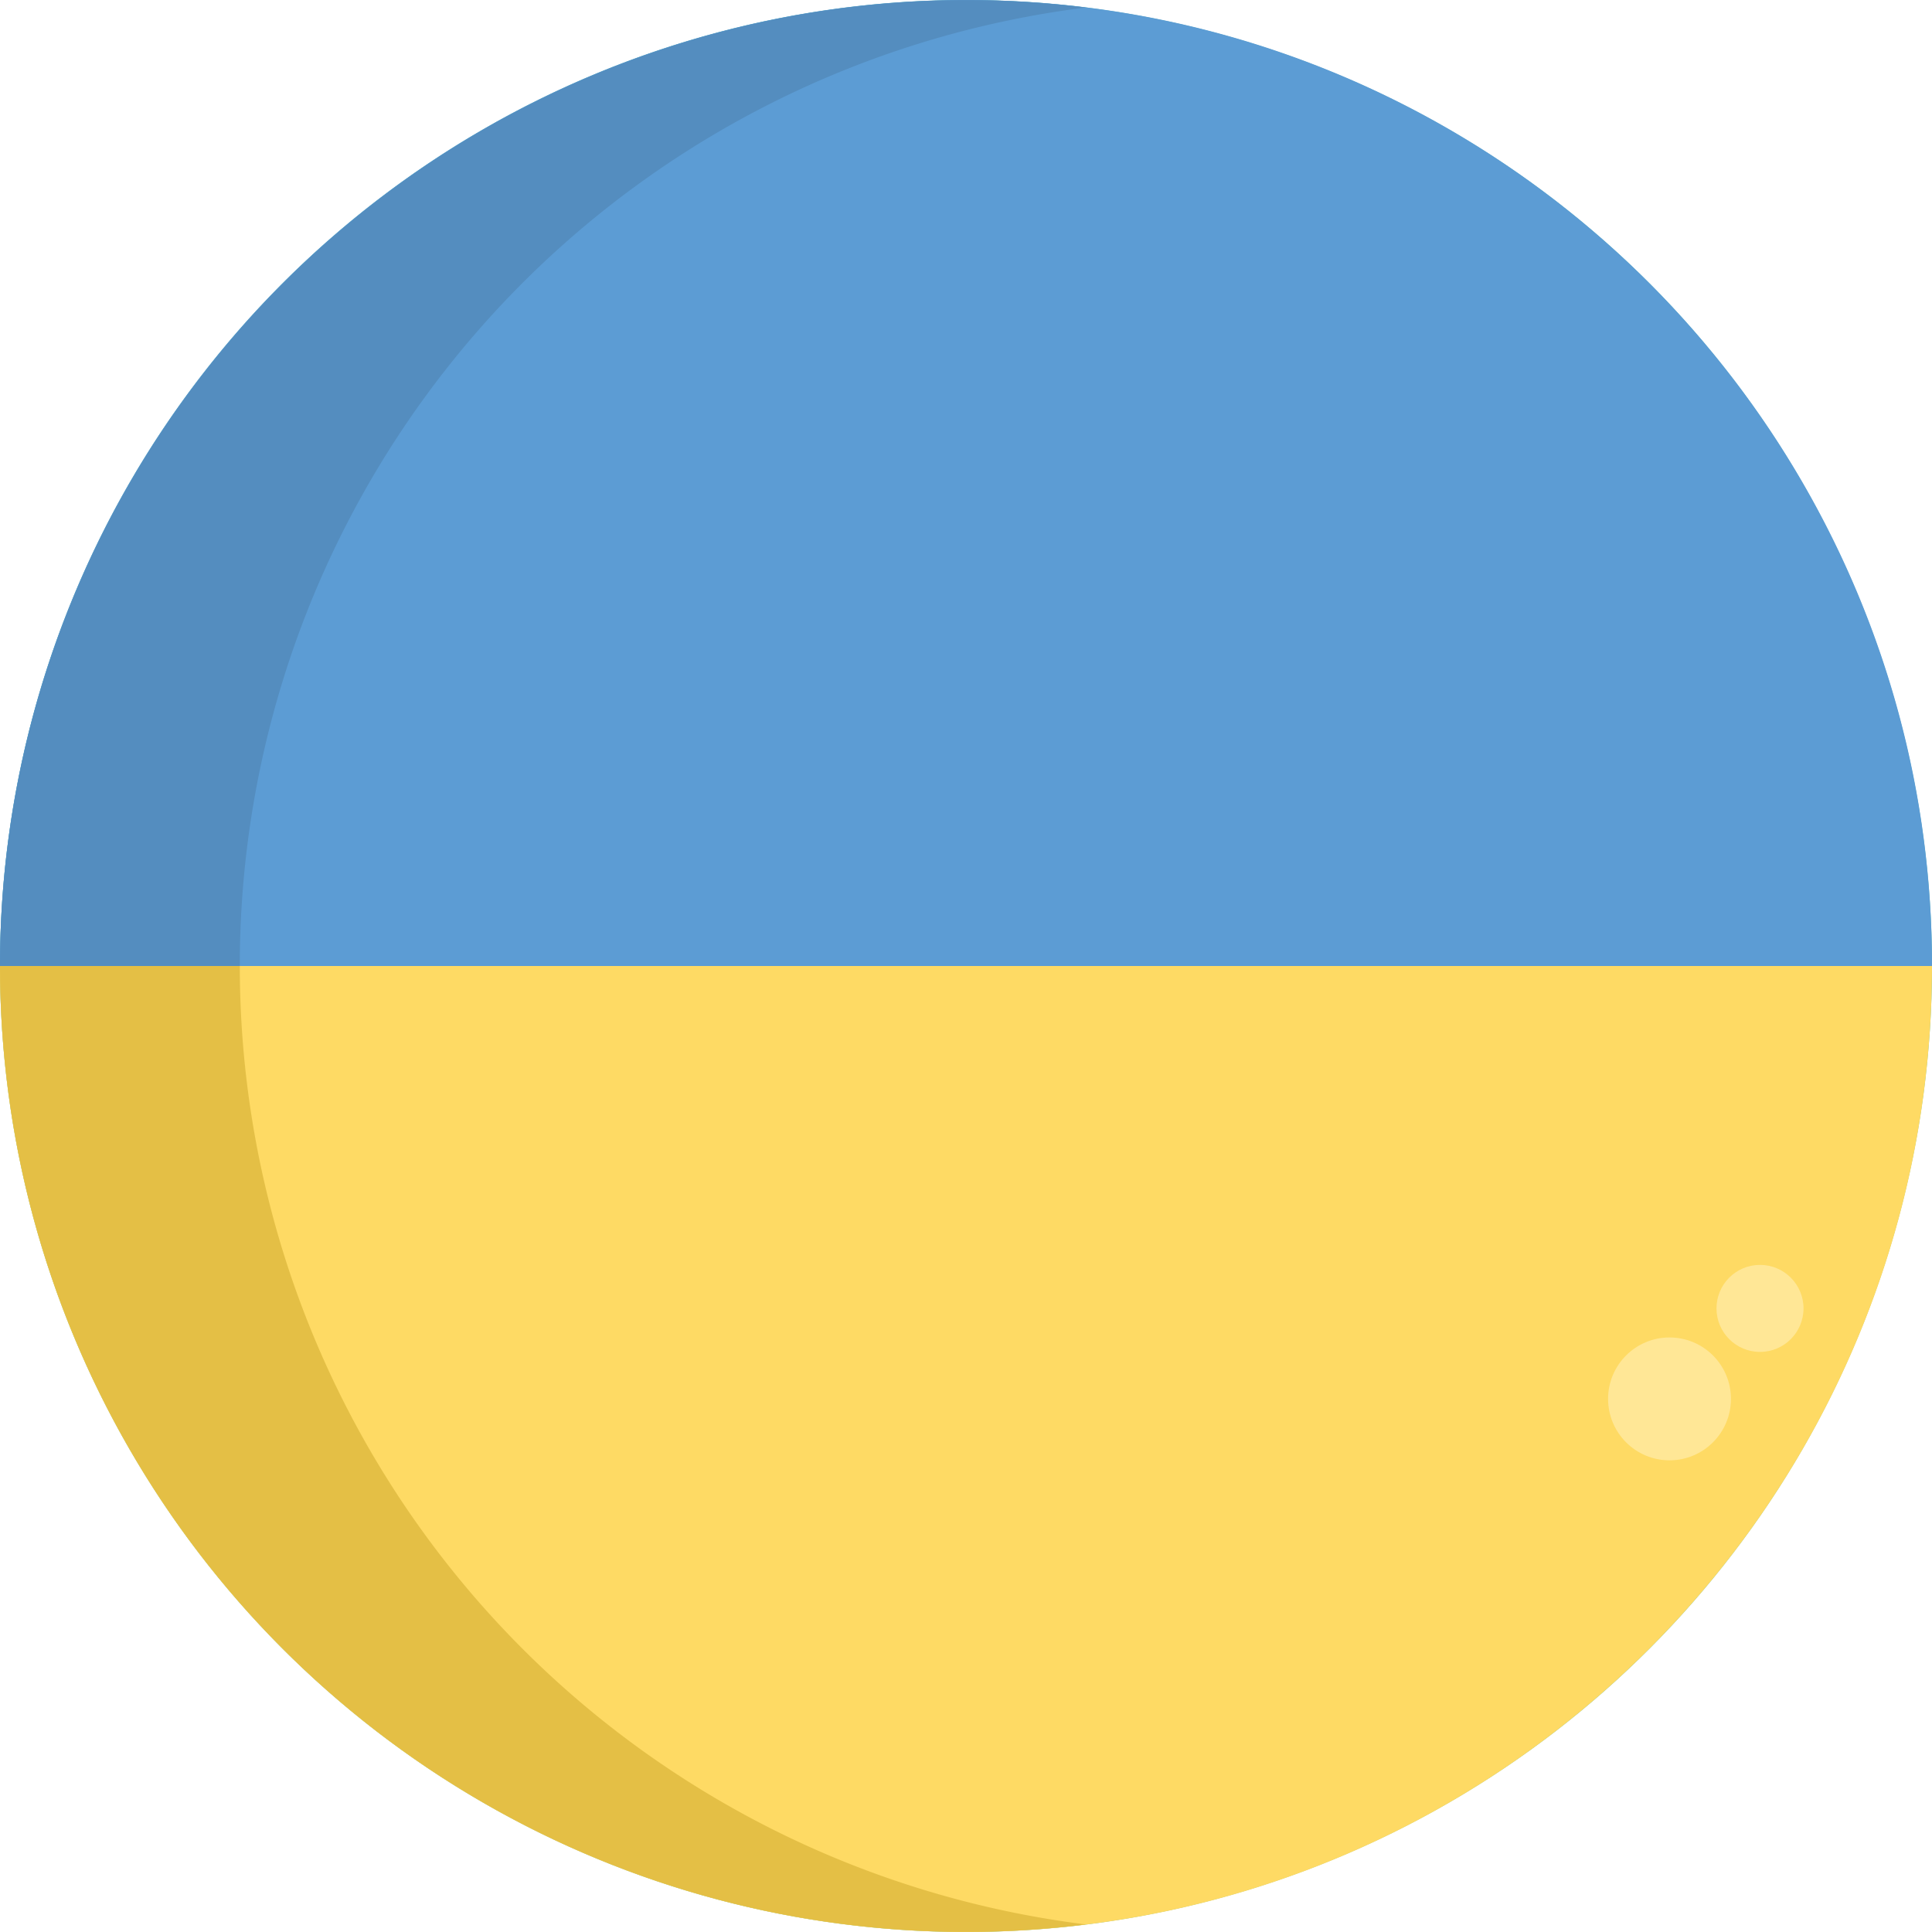 <svg xmlns="http://www.w3.org/2000/svg" version="1.1" xmlns:xlink="http://www.w3.org/1999/xlink" width="512" height="512" x="0" y="0" viewBox="0 0 512 512" style="enable-background:new 0 0 512 512" xml:space="preserve" class=""><g><circle cx="256" cy="256" r="256" fill="#54bfb5" opacity="1" data-original="#6fc2e5" class=""></circle><path fill="#feda64" d="M512 255.91v.09c0 141.38-114.62 256-256 256A256 256 0 0 1 0 256v-.09z" opacity="1" data-original="#f6c752" class=""></path><path fill="#5c9cd4" d="M512 255.91v.09H0v-.09A256 256 0 0 1 256 0c141.35 0 256 114.56 256 255.91z" opacity="1" data-original="#3586cb" class=""></path><path fill="#e4bf45" d="M287.76 510A256 256 0 0 1 0 256v-.09h63.55v.09a256 256 0 0 0 224.21 254z" opacity="1" data-original="#f7bb38" class=""></path><path fill="#548dbf" d="M287.76 2A255.86 255.86 0 0 0 63.55 256H0v-.09A256.13 256.13 0 0 1 287.76 2z" opacity="1" data-original="#366fca" class=""></path><g fill="#f6d372"><circle cx="442.44" cy="370.72" r="16.28" fill="#ffe796" opacity="1" data-original="#f6d372" class=""></circle><circle cx="466.42" cy="346.74" r="11.53" fill="#ffe796" opacity="1" data-original="#f6d372" class=""></circle></g></g></svg>